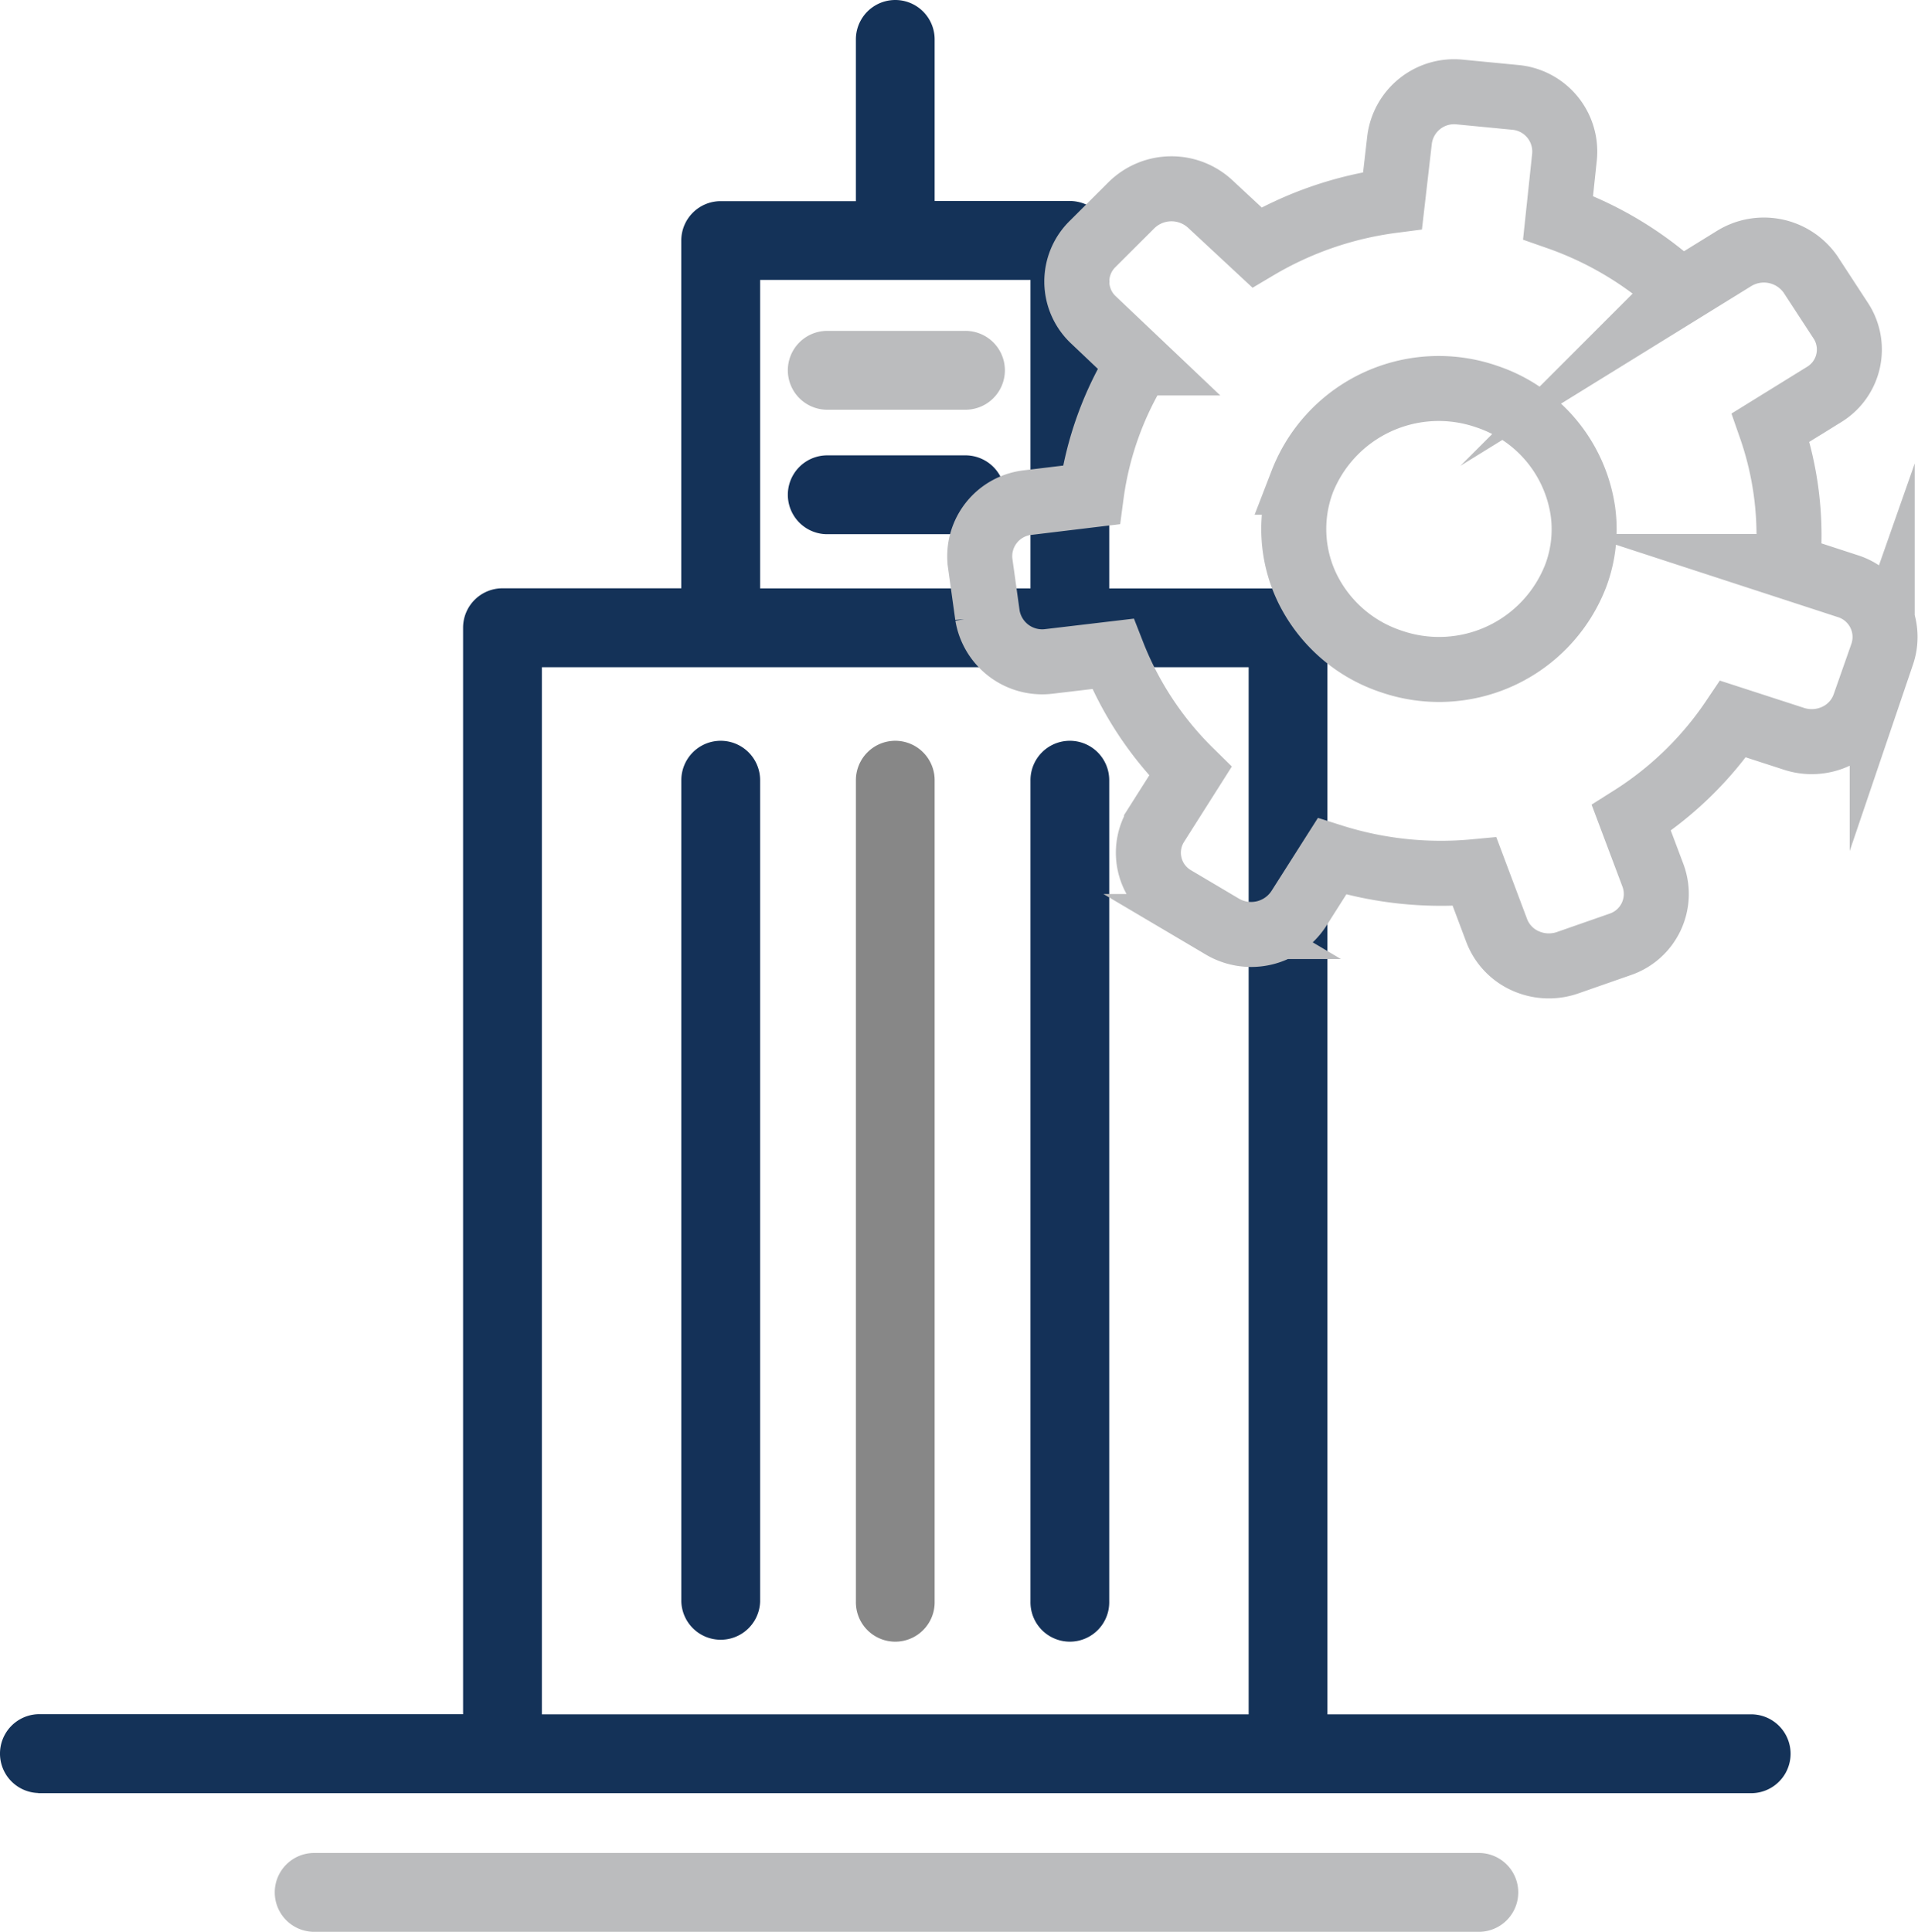 <svg xmlns="http://www.w3.org/2000/svg" width="147.52" height="148.564" viewBox="0 0 147.52 148.564">
  <g id="Group_1" data-name="Group 1" transform="translate(-644 -400)">
    <g id="Layer_2" data-name="Layer 2" transform="translate(644 400)">
      <g id="Icons" transform="translate(0 0)">
        <path id="Path_14" data-name="Path 14" d="M3.239,137.905H135.086a3.032,3.032,0,0,0,0-6.061H102.4V48.284a3.029,3.029,0,0,0-3.029-3.029H85.619V18.487a3.032,3.032,0,0,0-3.029-3.029h-10.4V3.029a3.029,3.029,0,1,0-6.058,0V15.47h-10.4a3.029,3.029,0,0,0-3.029,3.016V45.243H38.952a3.032,3.032,0,0,0-3.032,3.029v83.56H3.239a3.032,3.032,0,0,0,0,6.061ZM58.767,21.528H79.561V45.253H58.767ZM41.981,51.313h54.36v80.532H41.981Z" transform="translate(-0.303 0)" fill="#143258"/>
        <path id="Path_15" data-name="Path 15" d="M71.829,462.5a3.032,3.032,0,0,0,0,6.061h89.578a3.032,3.032,0,1,0,0-6.061Z" transform="translate(-47.76 -319.994)" fill="#bbbcbe"/>
        <path id="Path_16" data-name="Path 16" d="M173.409,184.9a3.032,3.032,0,0,0-3.029,3.032V251.1a3.032,3.032,0,0,0,6.061,0V187.932A3.035,3.035,0,0,0,173.409,184.9Z" transform="translate(-117.977 -127.93)" fill="#143158"/>
        <path id="Path_17" data-name="Path 17" d="M216.989,184.9a3.032,3.032,0,0,0-3.029,3.032V251.1a3.029,3.029,0,1,0,6.057,0V187.932a3.032,3.032,0,0,0-3.029-3.032Z" transform="translate(-148.13 -127.93)" fill="#878787"/>
        <path id="Path_18" data-name="Path 18" d="M210.539,82.587h-10.63a3.032,3.032,0,0,0,0,6.061h10.63a3.032,3.032,0,1,0,0-6.061Z" transform="translate(-136.377 -57.139)" fill="#bbbcbe"/>
        <path id="Path_19" data-name="Path 19" d="M210.539,113.657h-10.63a3.032,3.032,0,0,0,0,6.061h10.63a3.032,3.032,0,1,0,0-6.061Z" transform="translate(-136.377 -78.636)" fill="#143158"/>
        <path id="Path_20" data-name="Path 20" d="M260.569,184.9a3.029,3.029,0,0,0-3.029,3.032V251.1a3.029,3.029,0,1,0,6.057,0V187.932A3.032,3.032,0,0,0,260.569,184.9Z" transform="translate(-178.282 -127.93)" fill="#143158"/>
      </g>
    </g>
    <g id="Layer_2-2" data-name="Layer 2" transform="translate(719.349 407.06)">
      <g id="Layer_1" data-name="Layer 1" transform="translate(0 0)">
        <path id="Path_11" data-name="Path 11" d="M2.535,38.647l.573,4.121A4.266,4.266,0,0,0,7.874,46.3l4.876-.577a25.893,25.893,0,0,0,5.961,9.031l-2.6,4.1a4.052,4.052,0,0,0,1.4,5.675l3.657,2.166a4.366,4.366,0,0,0,5.875-1.366l2.56-4.027a27.71,27.71,0,0,0,10.971,1.177L42.273,67a4.178,4.178,0,0,0,2.205,2.333,4.4,4.4,0,0,0,3.268.139l4.047-1.413A4.093,4.093,0,0,0,54.3,62.783l-1.67-4.439a26.467,26.467,0,0,0,7.826-7.606l4.681,1.519a4.4,4.4,0,0,0,3.262-.211,4.168,4.168,0,0,0,2.15-2.38l1.377-3.921a4.1,4.1,0,0,0-2.682-5.239l-4.6-1.5a25.223,25.223,0,0,0-1.292-10.691l4.132-2.555a4.048,4.048,0,0,0,1.219-5.71L66.4,16.523a4.372,4.372,0,0,0-5.912-1.177l-4.059,2.508a26.976,26.976,0,0,0-9.435-5.687l.5-4.71a4.184,4.184,0,0,0-3.828-4.533L39.4,2.512a4.228,4.228,0,0,0-4.6,3.7l-.536,4.651a27.307,27.307,0,0,0-10.434,3.6l-3.559-3.309a4.385,4.385,0,0,0-6.095.071L11.214,14.18a4.046,4.046,0,0,0,.073,5.887l3.462,3.285A25.442,25.442,0,0,0,11.092,33.5l-4.876.589a4.153,4.153,0,0,0-3.681,4.557ZM27.3,32.524a11.272,11.272,0,0,1,14.238-6.576,10.96,10.96,0,0,1,7.369,8.823,10.166,10.166,0,0,1-.546,4.923A11.27,11.27,0,0,1,34.143,46.3a11.042,11.042,0,0,1-6.38-5.517,10.449,10.449,0,0,1-.459-8.259Z" transform="translate(-2.507 -2.498)" fill="none" stroke="#bbbcbe" stroke-miterlimit="10" stroke-width="5"/>
      </g>
    </g>
  </g>
</svg>
